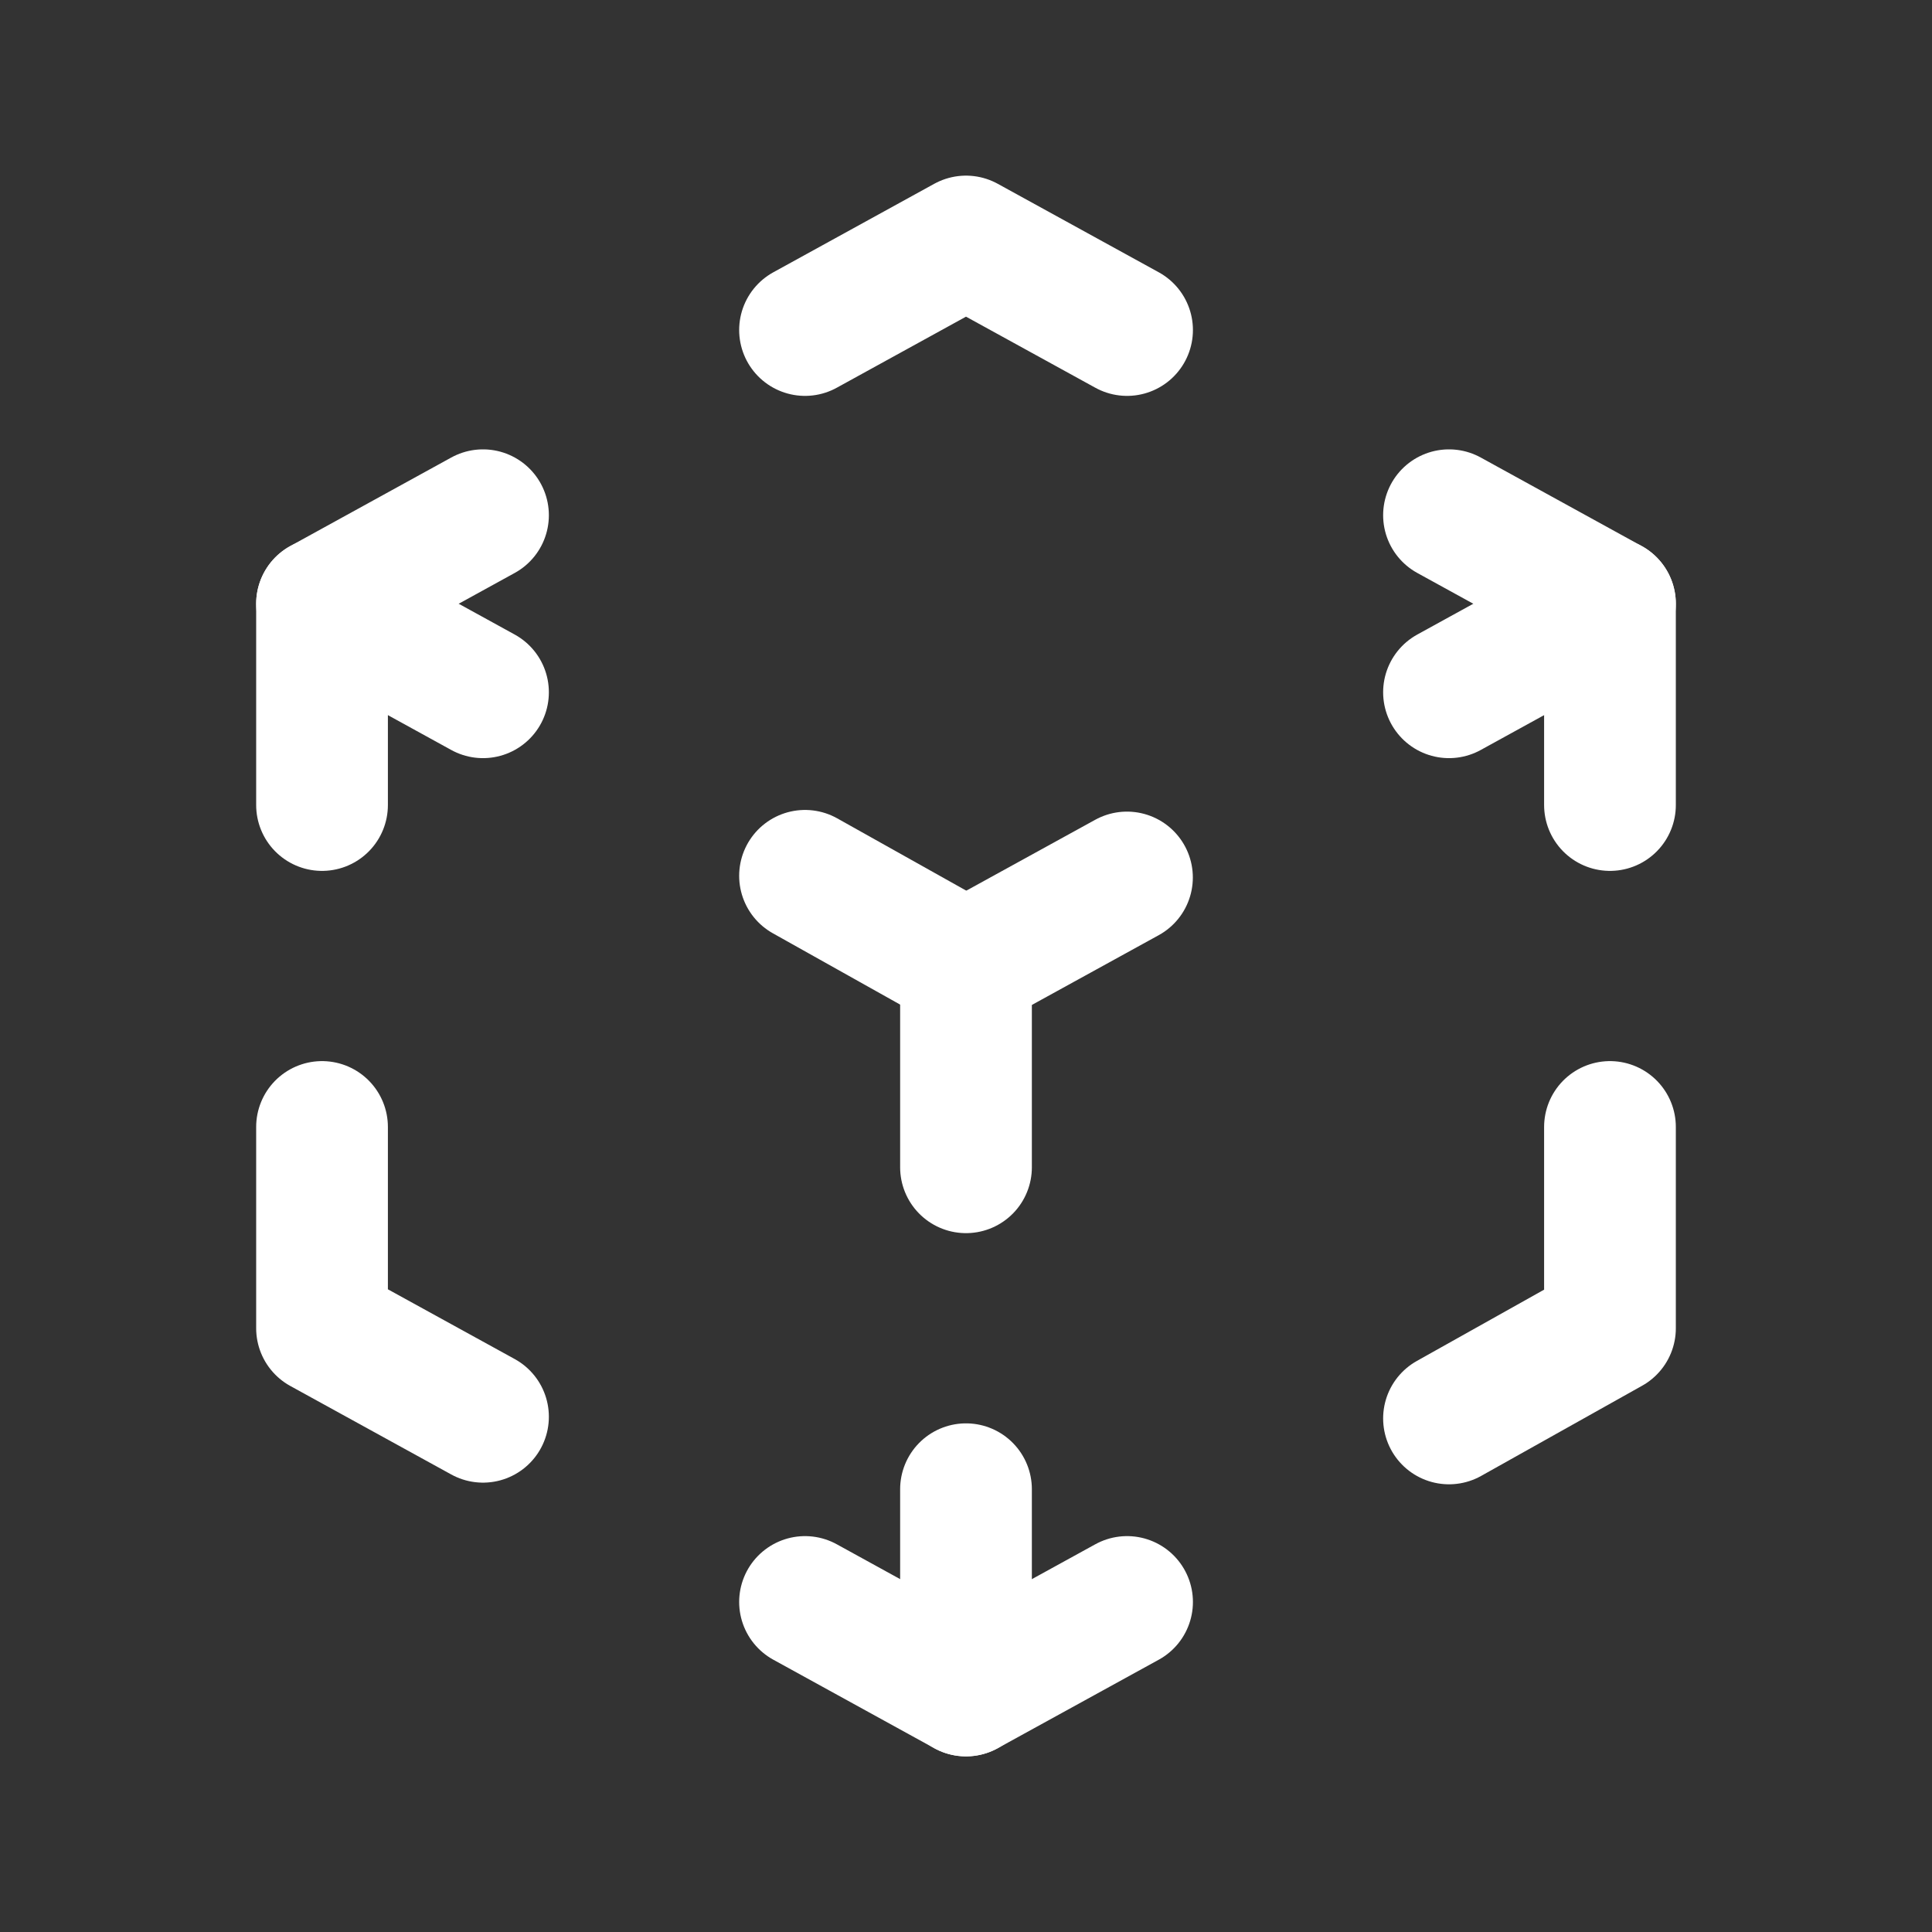 <svg width="22" height="22" viewBox="0 0 22 22" fill="none" xmlns="http://www.w3.org/2000/svg">
<rect x="0" y="0" width="22" height="22" fill="#333333" stroke="none"/>
<path d="M5.5 16.133L3.667 15.125V12.833" stroke="white" stroke-width="1.5" stroke-linecap="round" stroke-linejoin="round"/>
<path d="M3.667 9.167V6.875L5.5 5.867" stroke="white" stroke-width="1.5" stroke-linecap="round" stroke-linejoin="round"/>
<path d="M9.167 3.758L11 2.75L12.834 3.758" stroke="white" stroke-width="1.5" stroke-linecap="round" stroke-linejoin="round"/>
<path d="M16.5 5.867L18.333 6.875V9.167" stroke="white" stroke-width="1.5" stroke-linecap="round" stroke-linejoin="round"/>
<path d="M18.333 12.833V15.125L16.5 16.152" stroke="white" stroke-width="1.5" stroke-linecap="round" stroke-linejoin="round"/>
<path d="M12.834 18.242L11 19.25L9.167 18.242" stroke="white" stroke-width="1.5" stroke-linecap="round" stroke-linejoin="round"/>
<path d="M11 11L12.833 9.992" stroke="white" stroke-width="1.5" stroke-linecap="round" stroke-linejoin="round"/>
<path d="M16.5 7.883L18.333 6.875" stroke="white" stroke-width="1.5" stroke-linecap="round" stroke-linejoin="round"/>
<path d="M11 11V13.292" stroke="white" stroke-width="1.5" stroke-linecap="round" stroke-linejoin="round"/>
<path d="M11 16.958V19.25" stroke="white" stroke-width="1.5" stroke-linecap="round" stroke-linejoin="round"/>
<path d="M11 11L9.167 9.973" stroke="white" stroke-width="1.5" stroke-linecap="round" stroke-linejoin="round"/>
<path d="M5.5 7.883L3.667 6.875" stroke="white" stroke-width="1.5" stroke-linecap="round" stroke-linejoin="round"/>
</svg>
